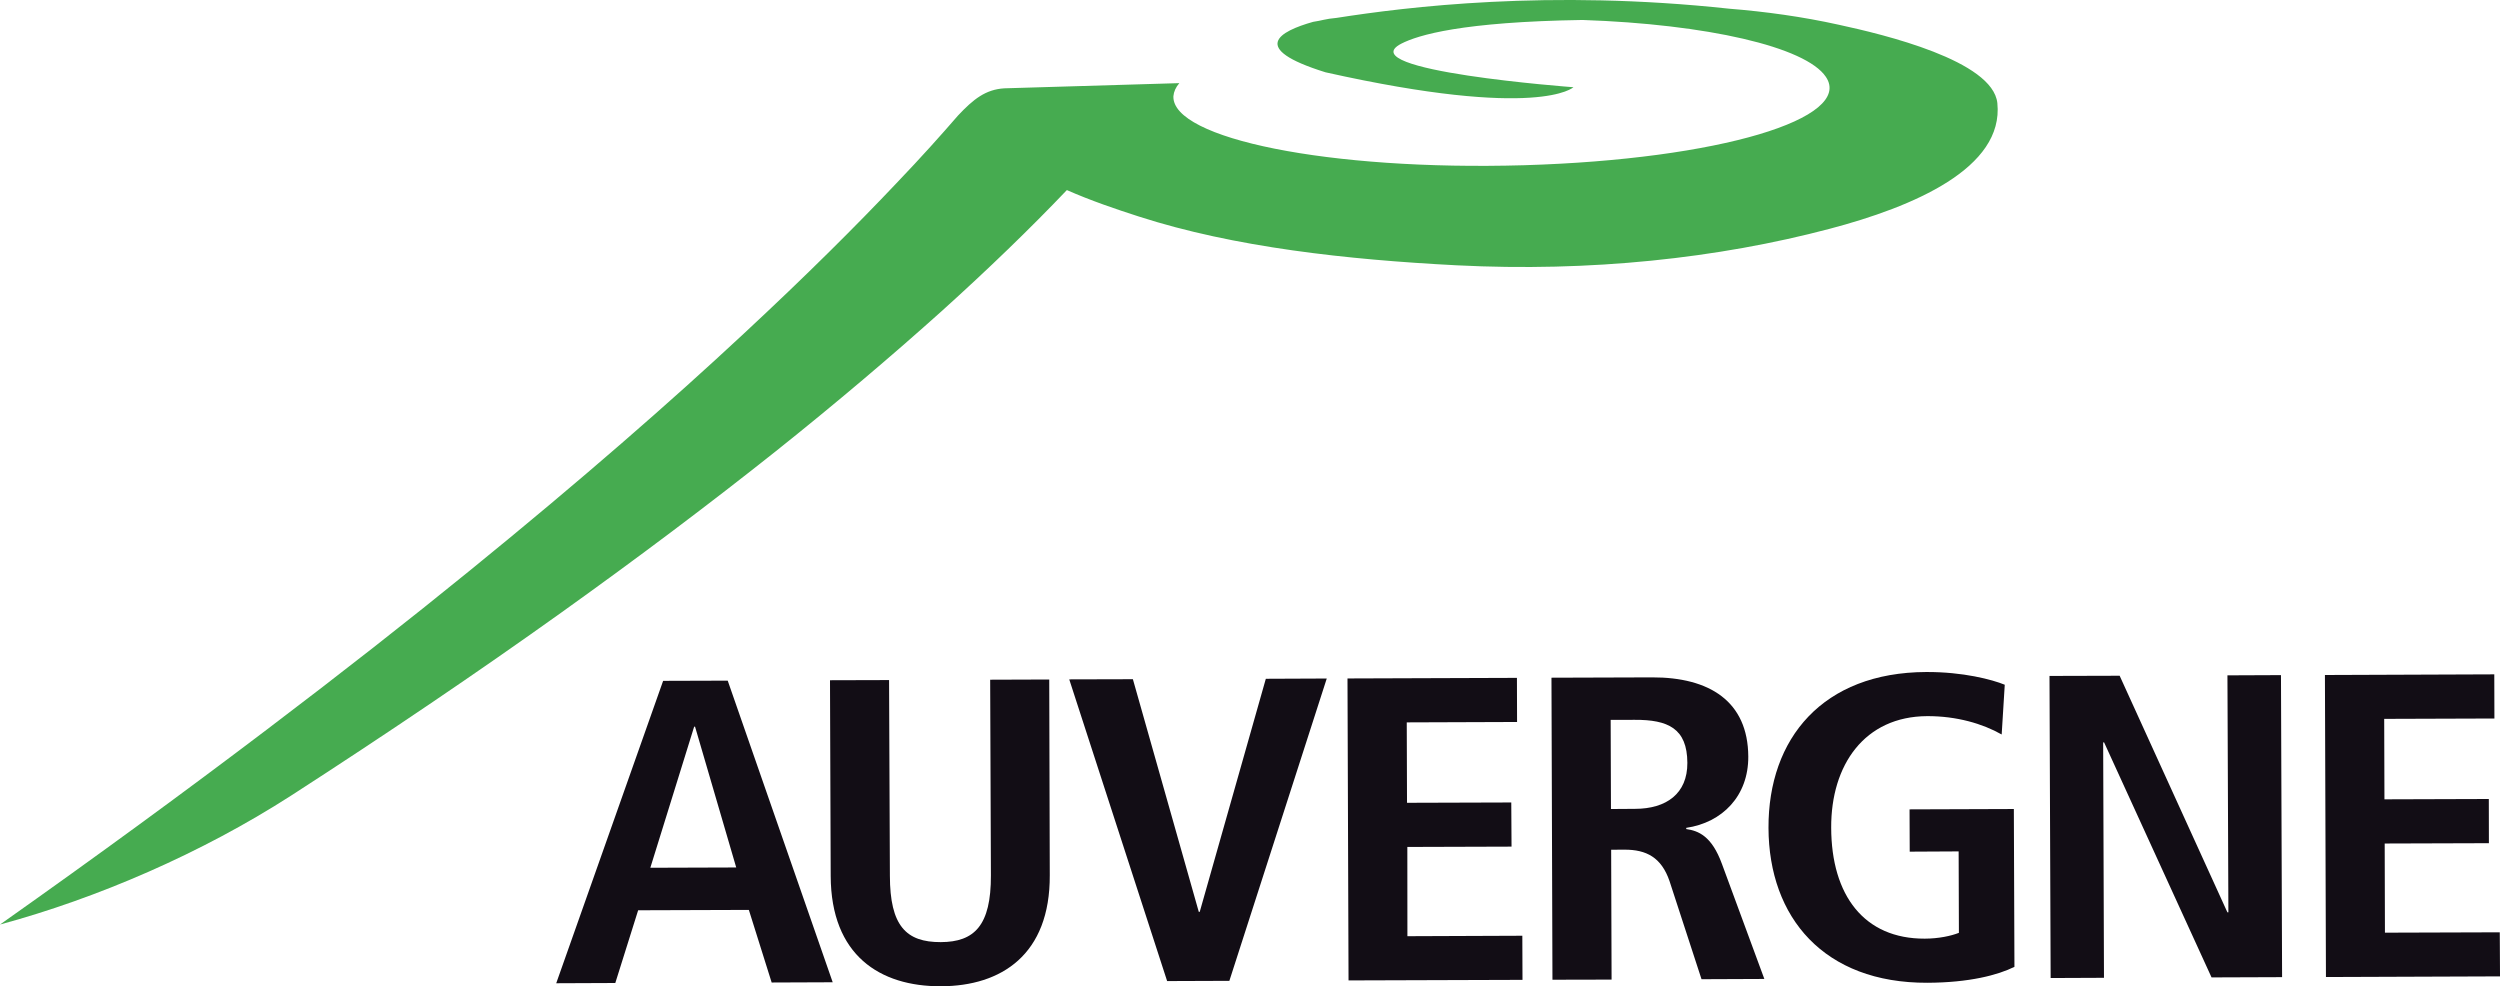 <svg viewBox="0 0 76.442 30.157" xmlns:xlink="http://www.w3.org/1999/xlink" xmlns:dc="http://purl.org/dc/elements/1.1/" xmlns:cc="http://creativecommons.org/ns#" xmlns:rdf="http://www.w3.org/1999/02/22-rdf-syntax-ns#" xmlns:svg="http://www.w3.org/2000/svg" xmlns="http://www.w3.org/2000/svg" xmlns:sodipodi="http://sodipodi.sourceforge.net/DTD/sodipodi-0.dtd" xmlns:inkscape="http://www.inkscape.org/namespaces/inkscape" width="1200" height="473.41" id="svg2792" sodipodi:version="0.32" inkscape:version="0.46" sodipodi:docname="Région Auvergne.svg" inkscape:output_extension="org.inkscape.output.svg.inkscape" version="1.0"><SCRIPT xmlns="" id="allow-copy_script"/><script xmlns="" src="chrome-extension://necpbmbhhdiplmfhmjicabdeighkndkn/frame_ant/frame_ant.js"/>
  <defs id="defs2794">
    <clipPath clipPathUnits="userSpaceOnUse" id="clipPath241">
      <path d="M 86.006,216.778 L 24.852,216.778 L 24.852,192.652 L 86.006,192.652 L 86.006,216.778 z" id="path243"/>
    </clipPath>
    <clipPath clipPathUnits="userSpaceOnUse" id="clipPath263">
      <path d="M 86.006,216.778 L 24.852,216.778 L 24.852,192.652 L 86.006,192.652 L 86.006,216.778 z" id="path265"/>
    </clipPath>
    <inkscape:perspective sodipodi:type="inkscape:persp3d" inkscape:vp_x="0 : 526.18109 : 1" inkscape:vp_y="0 : 1000 : 0" inkscape:vp_z="744.09448 : 526.18109 : 1" inkscape:persp3d-origin="372.04724 : 350.78739 : 1" id="perspective2800"/>
  </defs>
  <sodipodi:namedview id="base" pagecolor="#ffffff" bordercolor="#666666" borderopacity="1.0" inkscape:pageopacity="0.0" inkscape:pageshadow="2" inkscape:zoom="12.139844" inkscape:cx="38.22125" inkscape:cy="15.078718" inkscape:document-units="px" inkscape:current-layer="g261" showgrid="false" inkscape:window-width="1024" inkscape:window-height="712" inkscape:window-x="-4" inkscape:window-y="-4"/>
  <g inkscape:label="Calque 1" inkscape:groupmode="layer" id="layer1" transform="translate(-296.064,-380.141)">
    <g transform="matrix(1.25,0,0,-1.25,264.999,651.113)" id="g237">
      <g id="g239" clip-path="url(#clipPath241)">
        <path d="M 43.728,192.744 L 45.221,192.75 L 42.653,200.128 L 41.073,200.123 L 38.458,192.726 L 39.903,192.732 L 40.462,194.511 L 43.17,194.52 L 43.728,192.744 z M 40.76,195.551 L 41.832,199.002 L 41.854,199.002 L 42.861,195.558 L 40.76,195.551" style="fill:#120d15;fill-opacity:1;fill-rule:nonzero;stroke:none" id="path245"/>
        <path d="M 46.6,200.142 L 46.62,195.357 C 46.621,194.129 47.017,193.729 47.865,193.732 C 48.688,193.735 49.095,194.138 49.091,195.364 L 49.073,200.151 L 50.518,200.156 L 50.531,195.371 C 50.541,193.425 49.347,192.657 47.87,192.652 C 46.378,192.646 45.179,193.406 45.172,195.351 L 45.155,200.138 L 46.6,200.142" style="fill:#120d15;fill-opacity:1;fill-rule:nonzero;stroke:none" id="path247"/>
      </g>
    </g>
    <path d="M 328.758,400.914 L 330.704,400.909 L 332.719,408.022 L 332.748,408.022 L 334.769,400.896 L 336.632,400.888 L 333.654,410.132 L 331.751,410.139 L 328.758,400.914" style="fill:#120d15;fill-opacity:1;fill-rule:nonzero;stroke:none" id="path249"/>
    <path d="M 337.266,400.886 L 342.447,400.868 L 342.451,402.217 L 339.078,402.229 L 339.086,404.688 L 342.274,404.678 L 342.282,406.028 L 339.096,406.038 L 339.098,408.767 L 342.612,408.753 L 342.617,410.102 L 337.298,410.119 L 337.266,400.886" style="fill:#120d15;fill-opacity:1;fill-rule:nonzero;stroke:none" id="path251"/>
    <path d="M 343.533,410.098 L 345.341,410.094 L 345.328,406.123 L 345.736,406.121 C 346.403,406.119 346.864,406.356 347.113,407.083 L 348.091,410.082 L 350.012,410.074 L 348.716,406.559 C 348.403,405.699 347.991,405.543 347.624,405.491 L 347.624,405.454 C 348.728,405.292 349.527,404.478 349.521,403.276 C 349.513,401.584 348.332,400.847 346.578,400.853 L 343.503,400.863 L 343.533,410.098 z M 345.322,404.878 L 345.313,402.153 L 346.047,402.151 C 347.062,402.146 347.654,402.409 347.658,403.467 C 347.662,404.408 347.016,404.872 346.057,404.873 L 345.322,404.878" style="fill:#120d15;fill-opacity:1;fill-rule:nonzero;stroke:none" id="path253"/>
    <path d="M 354.452,404.889 L 357.641,404.878 L 357.659,409.704 C 357.151,409.956 356.277,410.186 354.998,410.191 C 351.836,410.203 350.148,408.197 350.139,405.456 C 350.128,402.718 351.801,400.702 354.959,400.689 C 356.091,400.684 356.979,400.921 357.363,401.078 L 357.269,402.599 C 356.686,402.269 355.897,402.036 354.994,402.038 C 353.074,402.046 352.047,403.531 352.056,405.449 C 352.061,407.527 353.069,408.848 354.916,408.842 C 355.343,408.841 355.722,408.759 355.961,408.664 L 355.953,406.174 L 354.457,406.182 L 354.452,404.889" style="fill:#120d15;fill-opacity:1;fill-rule:nonzero;stroke:none" id="path255"/>
    <path d="M 358.731,400.809 L 360.876,400.803 L 364.171,408.038 L 364.201,408.038 L 364.172,400.791 L 365.809,400.784 L 365.843,410.019 L 363.686,410.027 L 360.401,402.842 L 360.372,402.842 L 360.397,410.039 L 358.766,410.046 L 358.731,400.809" style="fill:#120d15;fill-opacity:1;fill-rule:nonzero;stroke:none" id="path257"/>
    <g transform="matrix(1.25,0,0,-1.25,264.999,651.113)" id="g259">
      <g id="g261" clip-path="url(#clipPath263)">
        <path d="M 81.723,200.266 L 85.866,200.282 L 85.869,199.202 L 83.173,199.193 L 83.179,197.225 L 85.732,197.233 L 85.734,196.152 L 83.185,196.144 L 83.191,193.963 L 86,193.972 L 86.006,192.894 L 81.748,192.878 L 81.723,200.266" style="fill:#120d15;fill-opacity:1;fill-rule:nonzero;stroke:none" id="path267"/>
        <path d="M 69.605,211.18 C 66.879,210.459 63.746,210.121 60.481,210.288 C 57.811,210.426 55.044,210.727 52.707,211.482 C 52.166,211.656 51.535,211.869 50.949,212.128 C 50.05,211.184 49.03,210.199 47.888,209.168 C 46.668,208.074 45.317,206.926 43.826,205.737 C 42.235,204.472 40.484,203.153 38.582,201.793 C 36.548,200.339 34.34,198.844 31.968,197.313 C 29.784,195.909 27.241,194.809 24.852,194.162 C 27.246,195.852 29.414,197.441 31.367,198.922 C 33.204,200.314 34.862,201.614 36.347,202.823 C 39.078,205.042 41.287,206.977 43.038,208.609 C 44.589,210.05 45.821,211.281 46.782,212.298 C 47.396,212.94 47.87,213.471 48.285,213.95 C 48.665,214.355 48.962,214.588 49.417,214.617 L 53.7,214.744 C 53.612,214.642 53.565,214.536 53.555,214.424 C 53.514,213.389 57.354,212.597 62.136,212.736 C 66.92,212.879 70.202,213.884 69.515,214.898 C 69.023,215.633 66.597,216.186 63.561,216.289 C 60.612,216.243 59.543,215.922 59.129,215.709 C 57.86,215.049 63.34,214.644 63.34,214.644 C 63.34,214.644 62.506,213.839 57.276,215.009 C 55.385,215.597 56.155,216.012 56.972,216.243 C 57.177,216.272 57.275,216.317 57.546,216.34 C 59.247,216.606 62.733,217.042 67.148,216.565 C 68.036,216.494 68.95,216.368 69.833,216.172 C 70.937,215.933 73.599,215.295 73.71,214.257 C 73.874,212.666 71.664,211.722 69.605,211.18" style="fill:#46ab50;fill-opacity:1;fill-rule:nonzero;stroke:none" id="path269"/>
      </g>
    </g>
  </g>
<script xmlns=""/></svg>